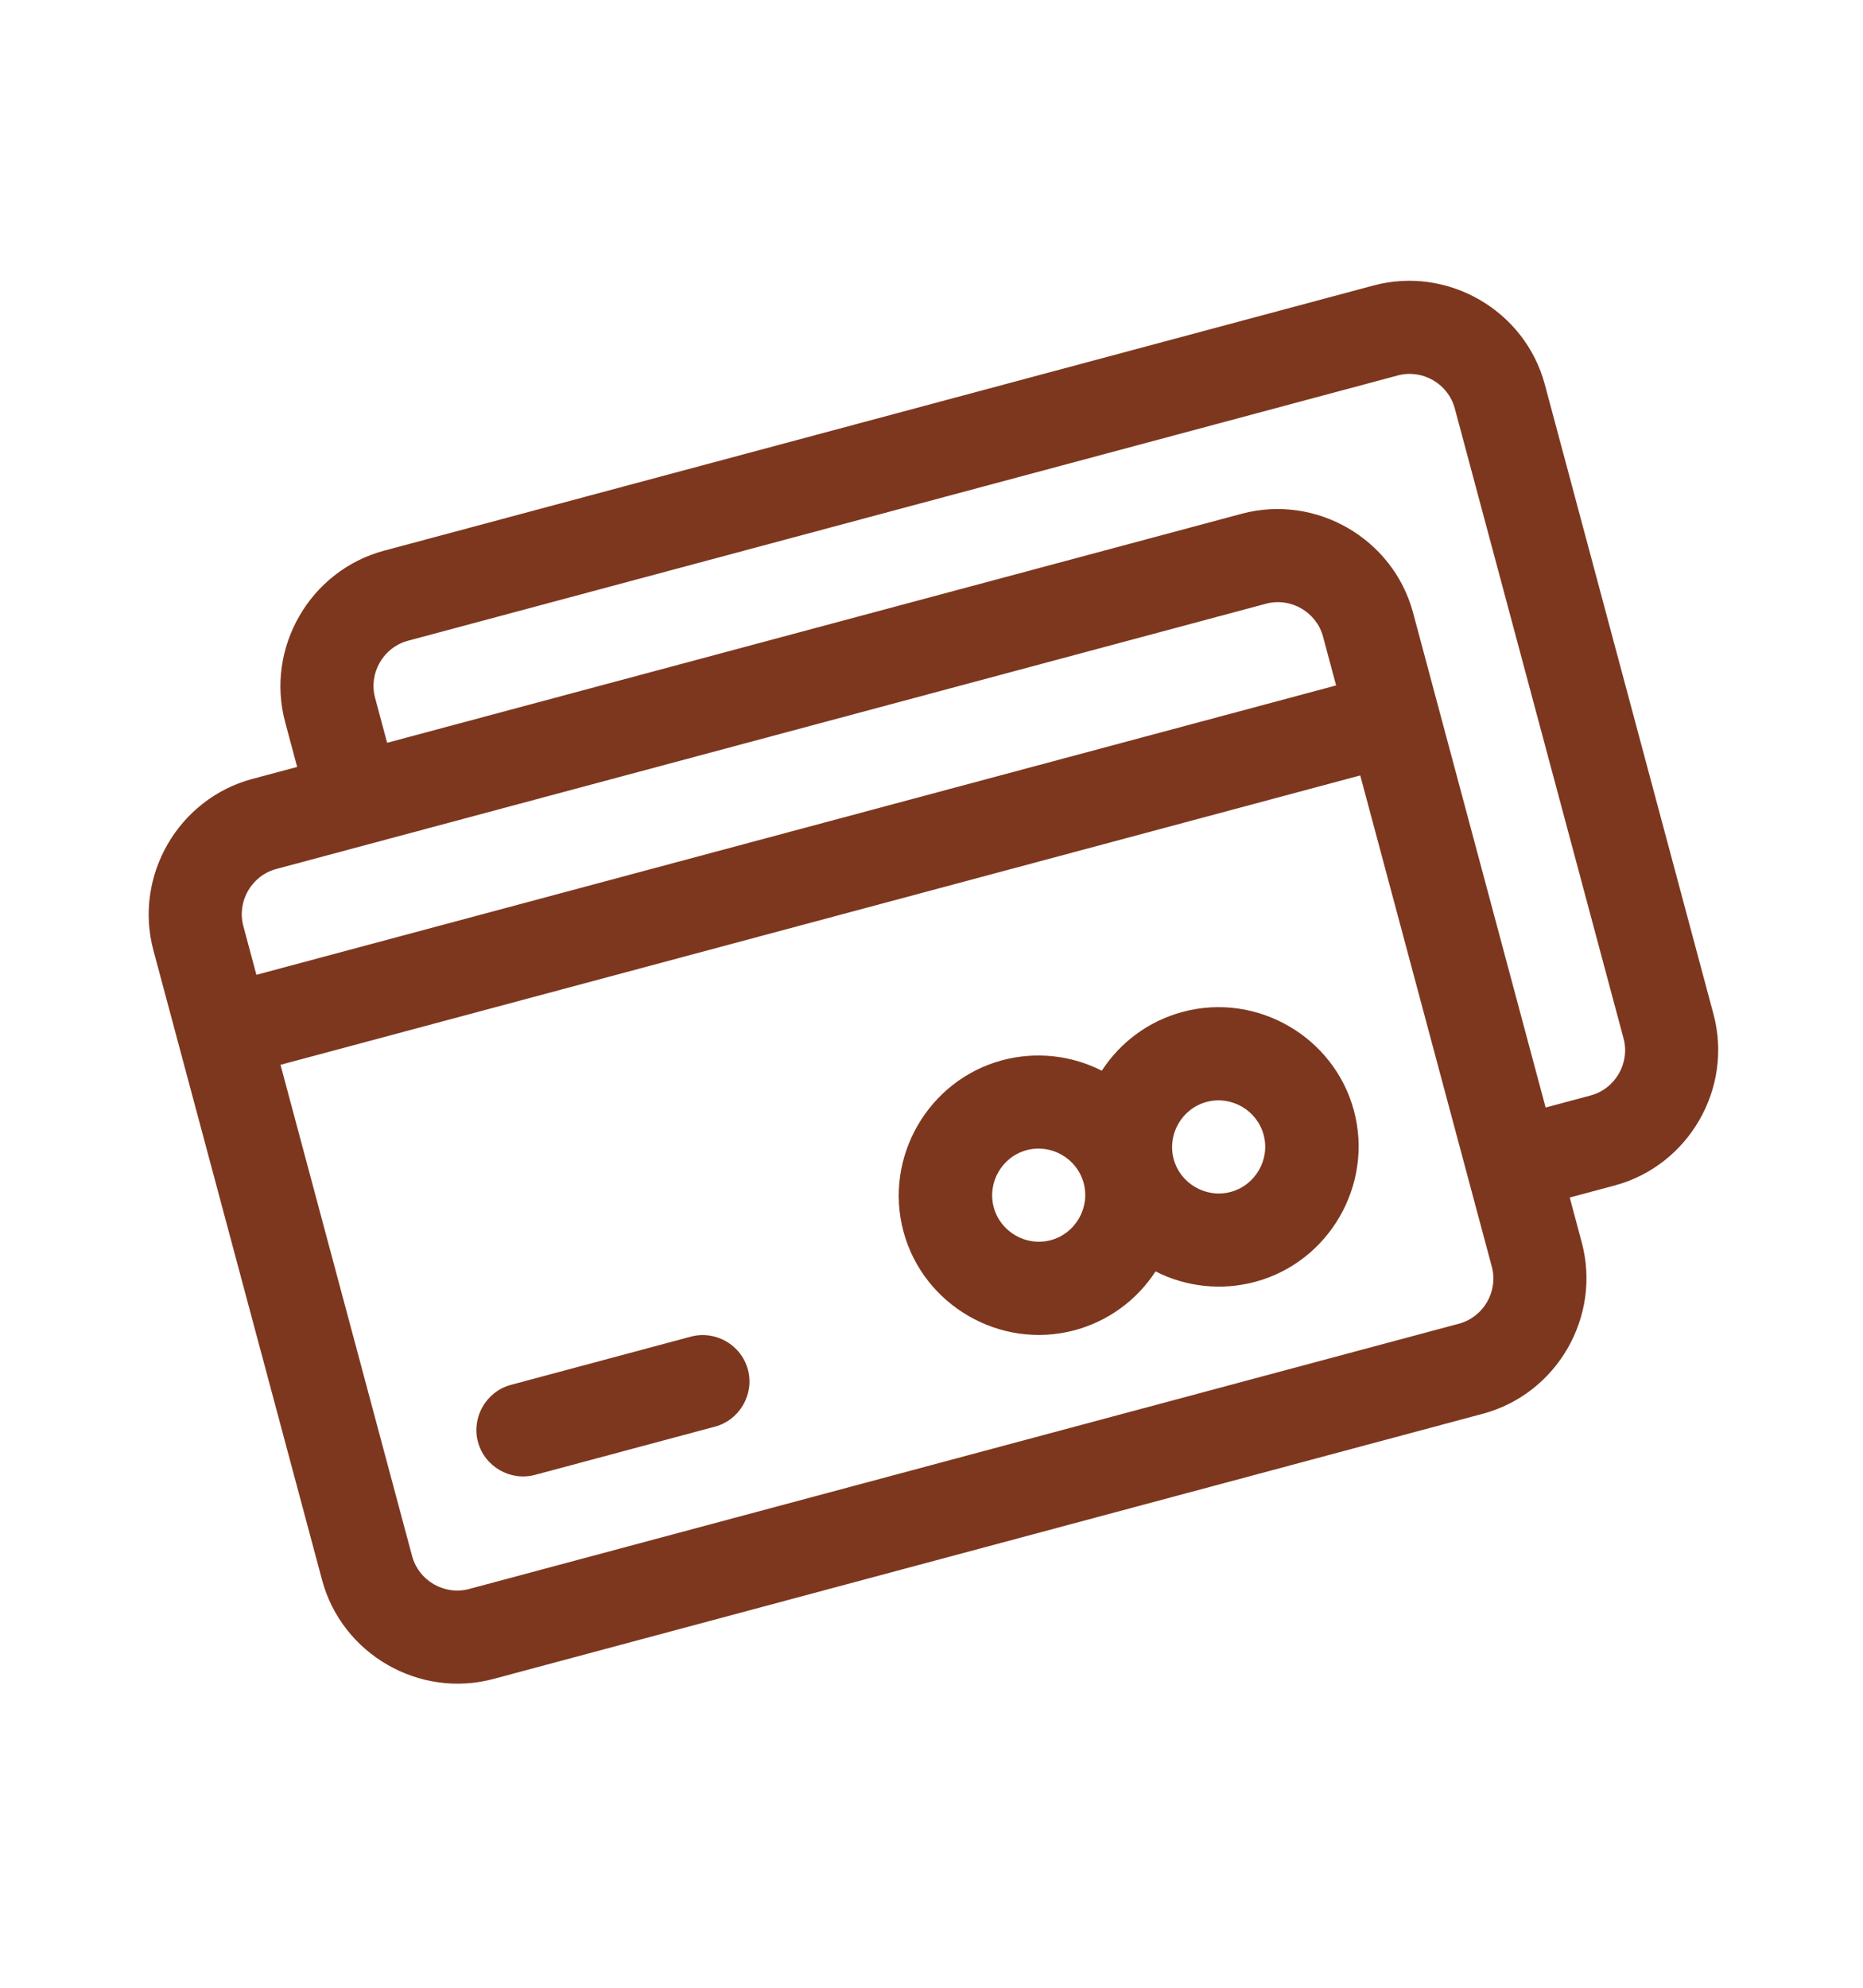 <?xml version="1.0" encoding="UTF-8" standalone="no"?><!DOCTYPE svg PUBLIC "-//W3C//DTD SVG 1.1//EN" "http://www.w3.org/Graphics/SVG/1.1/DTD/svg11.dtd"><svg width="100%" height="100%" viewBox="0 0 60 64" version="1.1" xmlns="http://www.w3.org/2000/svg" xmlns:xlink="http://www.w3.org/1999/xlink" xml:space="preserve" xmlns:serif="http://www.serif.com/" style="fill-rule:evenodd;clip-rule:evenodd;stroke-linejoin:round;stroke-miterlimit:2;"><rect id="Plan-de-travail2" serif:id="Plan de travail2" x="0.375" y="0" width="59.375" height="63.25" style="fill:none;"/><path d="M44.239,9.191c2.385,-0.636 4.871,0.799 5.512,3.182l5.435,20.285c0.636,2.384 -0.799,4.87 -3.182,5.511l-1.449,0.388l0.388,1.449c0.637,2.385 -0.799,4.871 -3.182,5.512l-31.875,8.541c-2.385,0.636 -4.871,-0.799 -5.512,-3.182l-5.435,-20.285c-0.636,-2.384 0.799,-4.87 3.182,-5.511l1.449,-0.388l-0.388,-1.449c-0.637,-2.384 0.799,-4.871 3.182,-5.512l31.875,-8.541Zm2.746,33.429c0.795,-0.213 1.273,-1.042 1.06,-1.837l-4.237,-15.816l-34.774,9.317l4.238,15.816c0.213,0.795 1.042,1.274 1.837,1.061l31.876,-8.541Zm-8.902,-10.038c-1.07,0.287 -1.996,0.961 -2.598,1.892c-0.991,-0.504 -2.134,-0.624 -3.207,-0.337c-2.384,0.639 -3.821,3.127 -3.182,5.512c0.639,2.384 3.127,3.82 5.511,3.182c1.074,-0.288 2.004,-0.963 2.609,-1.895c0.99,0.504 2.133,0.624 3.207,0.336c2.384,-0.639 3.82,-3.127 3.182,-5.511c-0.639,-2.385 -3.127,-3.821 -5.512,-3.182c-0.003,0.001 -0.006,0.002 -0.01,0.003Zm-15.833,10.454c0.795,-0.213 1.624,0.266 1.837,1.061c0.213,0.794 -0.266,1.624 -1.061,1.837l-5.795,1.553c-0.795,0.213 -1.625,-0.266 -1.838,-1.061c-0.213,-0.795 0.266,-1.624 1.061,-1.837l5.796,-1.553Zm11.591,-3.106c-0.795,0.213 -1.624,-0.266 -1.837,-1.061c-0.213,-0.794 0.265,-1.624 1.06,-1.837c0.795,-0.213 1.624,0.266 1.837,1.061c0.213,0.795 -0.265,1.624 -1.06,1.837Zm5.795,-1.553c-0.795,0.213 -1.624,-0.266 -1.837,-1.06c-0.213,-0.795 0.266,-1.625 1.061,-1.838c0.795,-0.213 1.624,0.266 1.837,1.061c0.213,0.795 -0.266,1.624 -1.061,1.837Zm11.591,-3.106c0.795,-0.213 1.274,-1.042 1.061,-1.837l-5.435,-20.284c-0.213,-0.795 -1.042,-1.274 -1.837,-1.061l-31.876,8.541c-0.795,0.213 -1.273,1.042 -1.06,1.837l0.388,1.449l27.529,-7.376c2.384,-0.636 4.87,0.799 5.511,3.182l4.271,15.938l1.448,-0.389Zm-8.196,-13.202l-0.421,-1.571c-0.213,-0.795 -1.042,-1.273 -1.837,-1.06l-31.875,8.541c-0.795,0.213 -1.274,1.042 -1.061,1.837l0.421,1.57l34.773,-9.317Z" style="fill:#7d371e;fill-rule:nonzero;"/></svg>